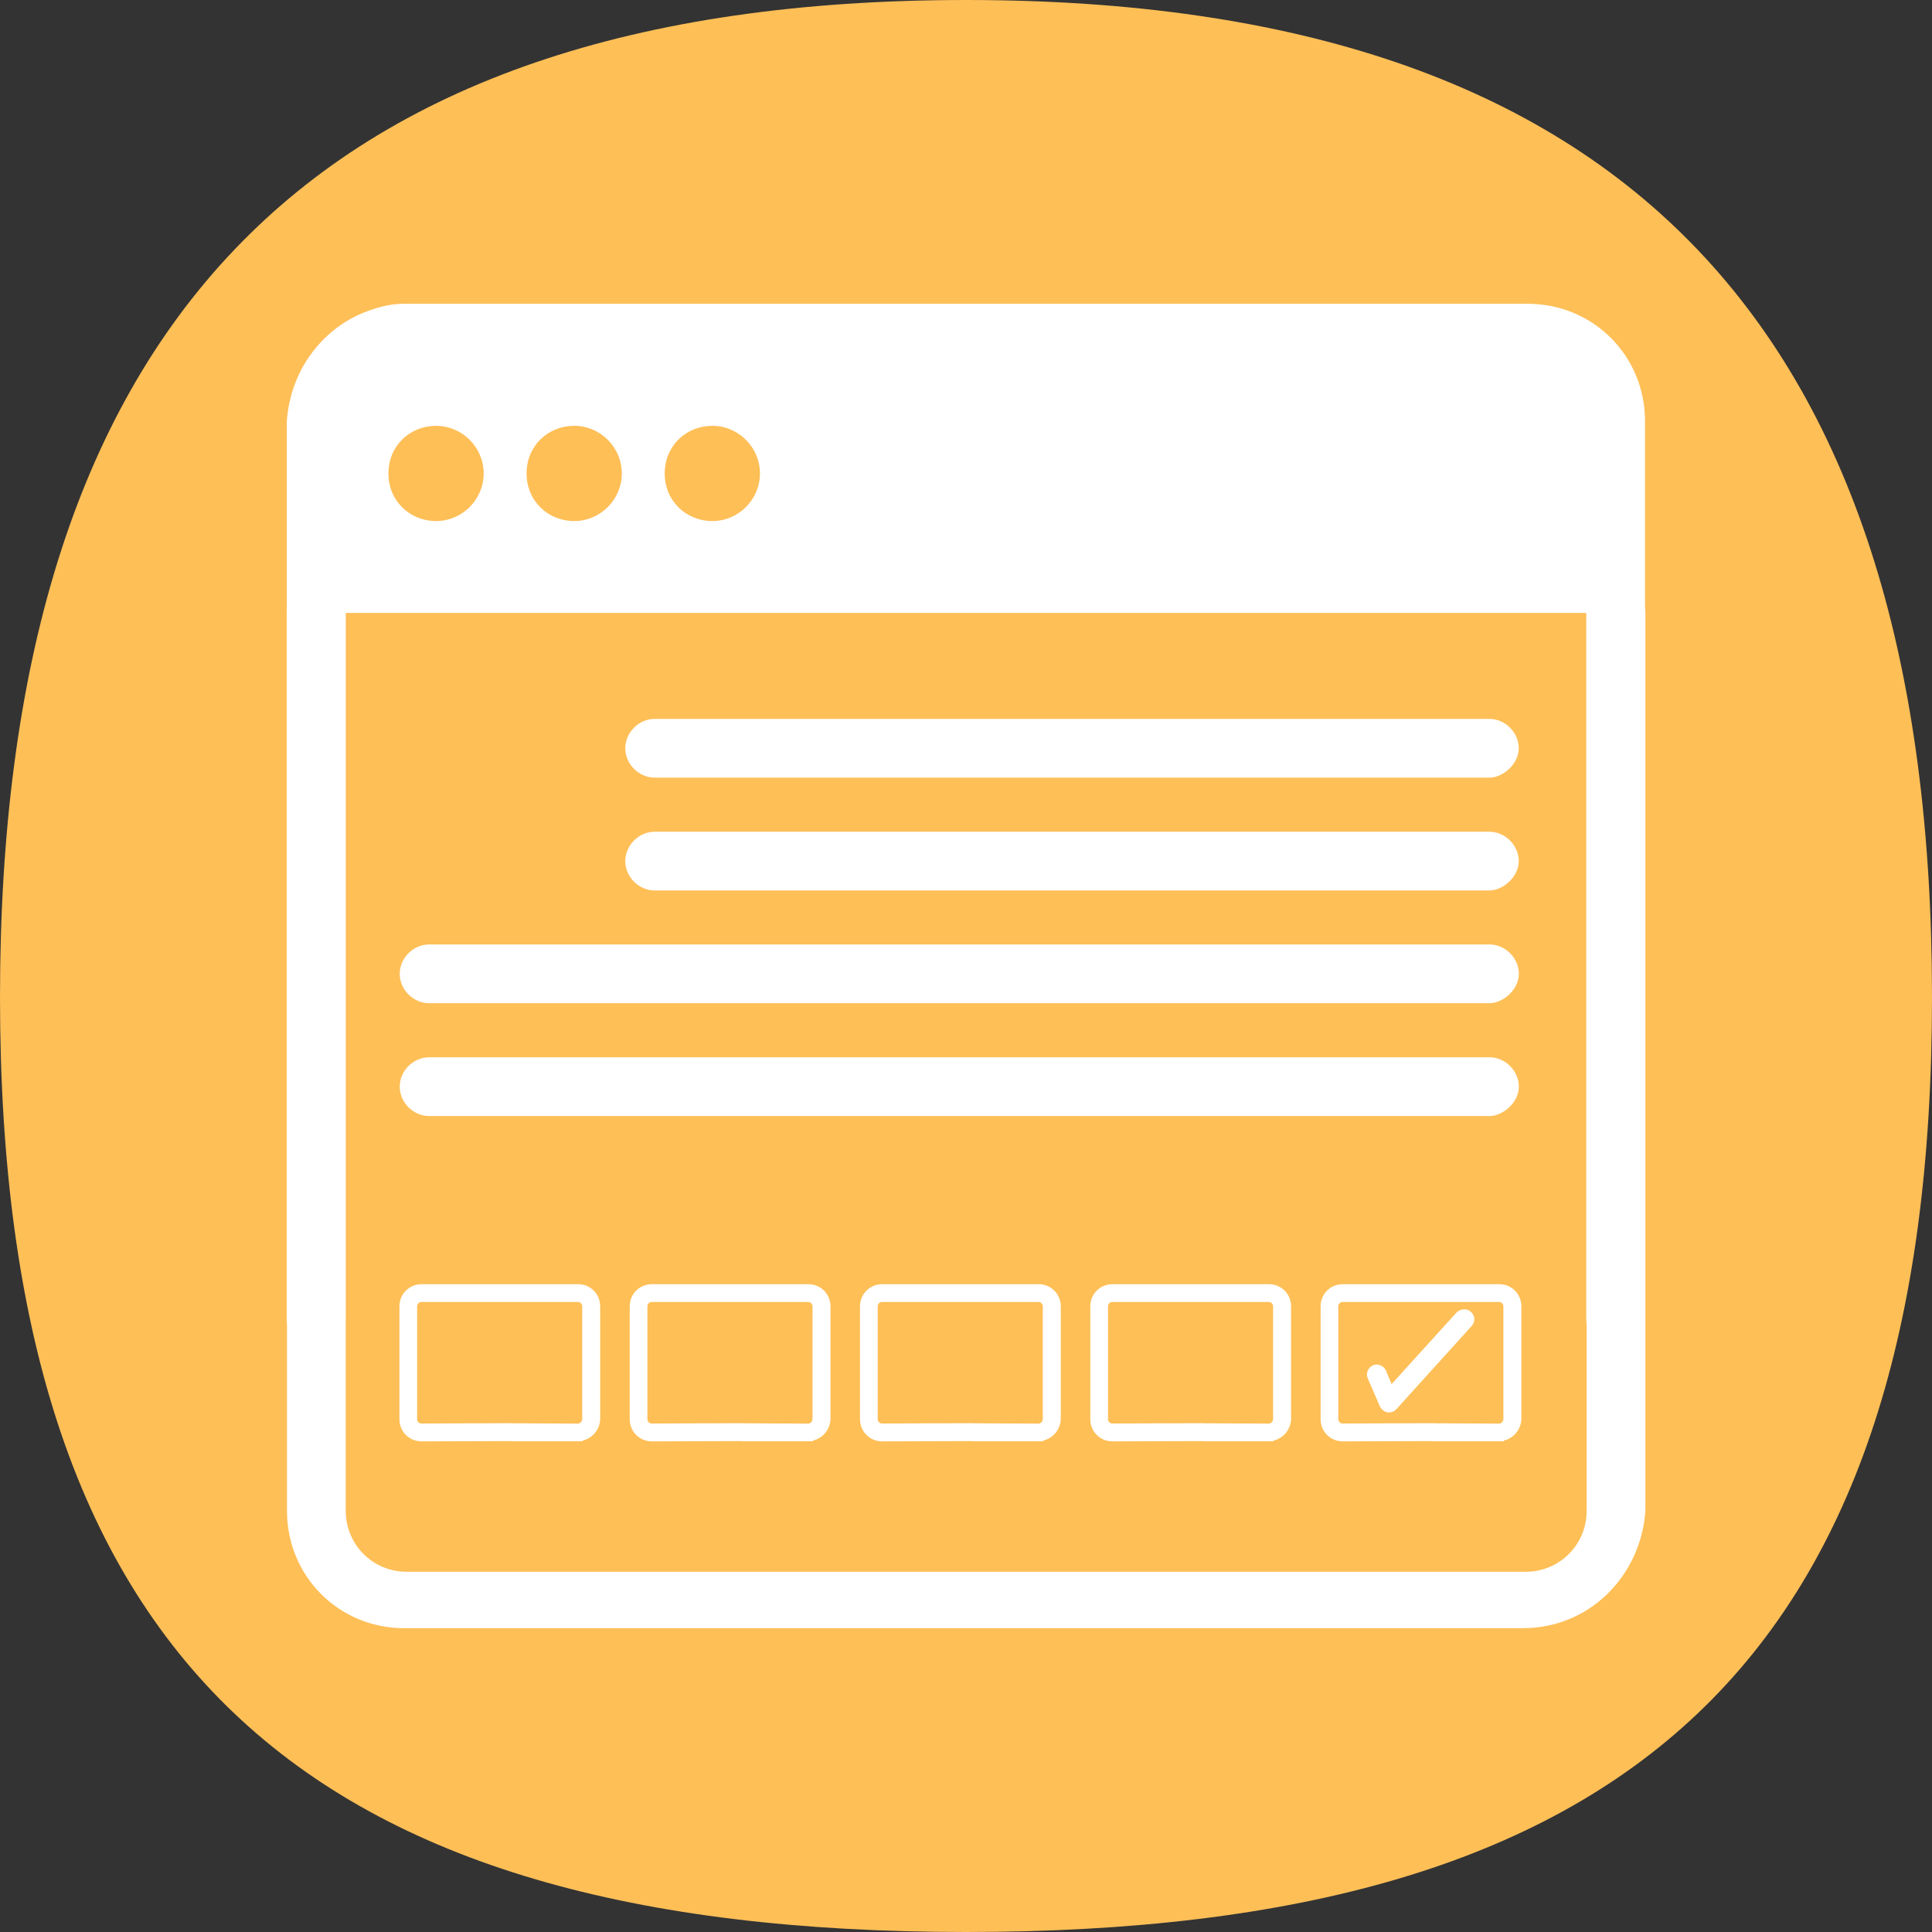 <svg xmlns="http://www.w3.org/2000/svg" id="Layer_1" viewBox="0 0 200 200"><rect x="0" y="0" width="200" height="200" fill="#333333" stroke="none"/><defs><style>      .cls-1 {        fill: none;        stroke: #fff;        stroke-miterlimit: 10;      }      .cls-2 {        fill: #fff;      }      .cls-3 {        fill: #febf57;      }    </style></defs><path class="cls-3" d="M200,103.23c0,68.67-31.33,96.77-100,96.77S0,171.9,0,103.23,31.33,0,100,0s100,34.56,100,103.23"></path><path class="cls-3" d="M32.74,63.45v92.95c0,5.14,4.2,9.11,9.11,9.11h115.84c5.14,0,9.11-4.2,9.11-9.11V63.45H32.74Z"></path><path class="cls-2" d="M157.69,31.45H41.85c-5.14,0-9.11,4.2-9.11,9.11v22.89h134.29v-22.89c0-5.14-4.21-9.11-9.34-9.11Z"></path><path class="cls-3" d="M45.14,44.08c2.7,0,4.93,2.22,4.93,4.93s-2.23,4.93-4.93,4.93-4.93-2.07-4.93-4.93,2.22-4.93,4.93-4.93Z"></path><path class="cls-3" d="M59.44,44.08c2.7,0,4.93,2.22,4.93,4.93s-2.23,4.93-4.93,4.93-4.93-2.07-4.93-4.93,2.22-4.93,4.93-4.93Z"></path><path class="cls-3" d="M73.74,44.08c2.7,0,4.93,2.22,4.93,4.93s-2.23,4.93-4.93,4.93-4.93-2.07-4.93-4.93,2.22-4.93,4.93-4.93Z"></path><path class="cls-2" d="M157.69,168.55H41.85c-6.77,0-12.14-5.37-12.14-12.14V63.45c0-1.64,1.4-3.04,3.04-3.04s3.04,1.4,3.04,3.04v92.95c0,3.5,2.8,6.31,6.31,6.31h115.84c3.5,0,6.31-2.8,6.31-6.31V63.45c0-1.64,1.4-3.04,3.04-3.04s3.04,1.4,3.04,3.04v92.95c-.47,6.77-5.84,12.14-12.61,12.14Z"></path><path class="cls-2" d="M42.31,31.45h115.84c6.77,0,12.14,5.37,12.14,12.14v92.95c0,1.64-1.4,3.04-3.04,3.04s-3.04-1.4-3.04-3.04V43.6c0-3.5-2.8-6.31-6.31-6.31H42.08c-3.5,0-6.31,2.8-6.31,6.31v92.95c0,1.64-1.4,3.04-3.04,3.04s-3.04-1.4-3.04-3.04V43.6c.47-6.77,5.84-12.14,12.61-12.14Z"></path><path class="cls-2" d="M154.18,80.5h-86.41c-1.64,0-3.04-1.4-3.04-3.04s1.4-3.04,3.04-3.04h86.41c1.63,0,3.04,1.4,3.04,3.04s-1.64,3.04-3.04,3.04Z"></path><path class="cls-2" d="M154.18,92.18h-86.41c-1.64,0-3.04-1.4-3.04-3.04s1.4-3.04,3.04-3.04h86.41c1.63,0,3.04,1.4,3.04,3.04s-1.64,3.04-3.04,3.04Z"></path><path class="cls-2" d="M154.18,103.85H44.42c-1.64,0-3.04-1.4-3.04-3.04s1.4-3.04,3.04-3.04h109.77c1.63,0,3.04,1.4,3.04,3.04s-1.64,3.04-3.04,3.04Z"></path><path class="cls-2" d="M154.18,115.53H44.42c-1.64,0-3.04-1.4-3.04-3.04s1.4-3.04,3.04-3.04h109.77c1.63,0,3.04,1.4,3.04,3.04s-1.64,3.04-3.04,3.04Z"></path><g><path class="cls-3" d="M59.82,148.27c.76,0,1.35-.59,1.35-1.35v-11.68c0-.76-.59-1.35-1.35-1.35h-16.19c-.76,0-1.35.59-1.35,1.35v11.68c0,.76.59,1.35,1.35,1.35h16.19Z"></path><path class="cls-1" d="M59.82,148.7h-6.81c-.23,0-.43-.2-.43-.43s.2-.43.43-.43l6.81.03c.53,0,.95-.46.95-.99v-11.65c0-.53-.43-.95-.95-.95h-16.19c-.53,0-.95.43-.95.95v11.68c0,.53.43.95.95.95l9.38-.03c.23,0-.3.23-.3.46s.53.39.3.39l-9.38.03c-.99,0-1.78-.79-1.78-1.78v-11.71c0-.99.79-1.78,1.78-1.78h16.22c.99,0,1.78.79,1.78,1.78v11.68c-.03.95-.82,1.78-1.81,1.78Z"></path></g><g><path class="cls-3" d="M83.66,148.27c.76,0,1.35-.59,1.35-1.35v-11.68c0-.76-.59-1.35-1.35-1.35h-16.19c-.76,0-1.35.59-1.35,1.35v11.68c0,.76.59,1.35,1.35,1.35h16.19Z"></path><path class="cls-1" d="M83.66,148.7h-6.81c-.23,0-.43-.2-.43-.43s.2-.43.43-.43l6.81.03c.53,0,.95-.46.95-.99v-11.65c0-.53-.43-.95-.95-.95h-16.19c-.53,0-.95.43-.95.95v11.68c0,.53.43.95.95.95l9.38-.03c.23,0-.3.23-.3.46s.53.39.3.39l-9.38.03c-.99,0-1.78-.79-1.78-1.78v-11.71c0-.99.79-1.78,1.78-1.78h16.22c.99,0,1.78.79,1.78,1.78v11.68c-.03.95-.82,1.78-1.81,1.78Z"></path></g><g><path class="cls-3" d="M107.5,148.27c.76,0,1.35-.59,1.35-1.35v-11.68c0-.76-.59-1.35-1.35-1.35h-16.19c-.76,0-1.35.59-1.35,1.35v11.68c0,.76.59,1.35,1.35,1.35h16.19Z"></path><path class="cls-1" d="M107.5,148.7h-6.81c-.23,0-.43-.2-.43-.43s.2-.43.43-.43l6.81.03c.53,0,.95-.46.95-.99v-11.65c0-.53-.43-.95-.95-.95h-16.19c-.53,0-.95.43-.95.95v11.68c0,.53.43.95.95.95l9.38-.03c.23,0-.3.23-.3.46s.53.39.3.39l-9.38.03c-.99,0-1.78-.79-1.78-1.78v-11.71c0-.99.79-1.78,1.78-1.78h16.22c.99,0,1.78.79,1.78,1.78v11.68c-.03.95-.82,1.78-1.81,1.78Z"></path></g><g><path class="cls-3" d="M131.34,148.27c.76,0,1.35-.59,1.35-1.35v-11.68c0-.76-.59-1.35-1.35-1.35h-16.19c-.76,0-1.35.59-1.35,1.35v11.68c0,.76.59,1.35,1.35,1.35h16.19Z"></path><path class="cls-1" d="M131.34,148.7h-6.81c-.23,0-.43-.2-.43-.43s.2-.43.43-.43l6.81.03c.53,0,.95-.46.95-.99v-11.65c0-.53-.43-.95-.95-.95h-16.19c-.53,0-.95.43-.95.95v11.68c0,.53.43.95.95.95l9.38-.03c.23,0-.3.23-.3.46s.53.39.3.39l-9.38.03c-.99,0-1.78-.79-1.78-1.78v-11.71c0-.99.79-1.78,1.78-1.78h16.22c.99,0,1.78.79,1.78,1.78v11.68c-.03.95-.82,1.78-1.81,1.78Z"></path></g><path class="cls-3" d="M155.18,148.27c.76,0,1.35-.59,1.35-1.35v-11.68c0-.76-.59-1.35-1.35-1.35h-16.19c-.76,0-1.35.59-1.35,1.35v11.68c0,.76.59,1.35,1.35,1.35h16.19Z"></path><path class="cls-2" d="M152.28,135.81c.43.39.46,1.02.07,1.45l-7.8,8.62c-.2.23-.46.33-.76.33h-.16c-.33-.07-.62-.3-.79-.63l-1.25-2.89c-.23-.53.03-1.12.53-1.35.49-.23,1.12.03,1.35.53l.59,1.41,6.74-7.43c.43-.39,1.09-.43,1.48-.03Z"></path><path class="cls-1" d="M155.18,148.7h-6.81c-.23,0-.43-.2-.43-.43s.2-.43.43-.43l6.81.03c.53,0,.95-.46.95-.99v-11.65c0-.53-.43-.95-.95-.95h-16.19c-.53,0-.95.43-.95.95v11.68c0,.53.43.95.95.95l9.38-.03c.23,0-.3.23-.3.46s.53.39.3.39l-9.38.03c-.99,0-1.78-.79-1.78-1.78v-11.71c0-.99.79-1.78,1.78-1.78h16.22c.99,0,1.78.79,1.78,1.78v11.68c-.03.95-.82,1.78-1.81,1.78Z"></path></svg>